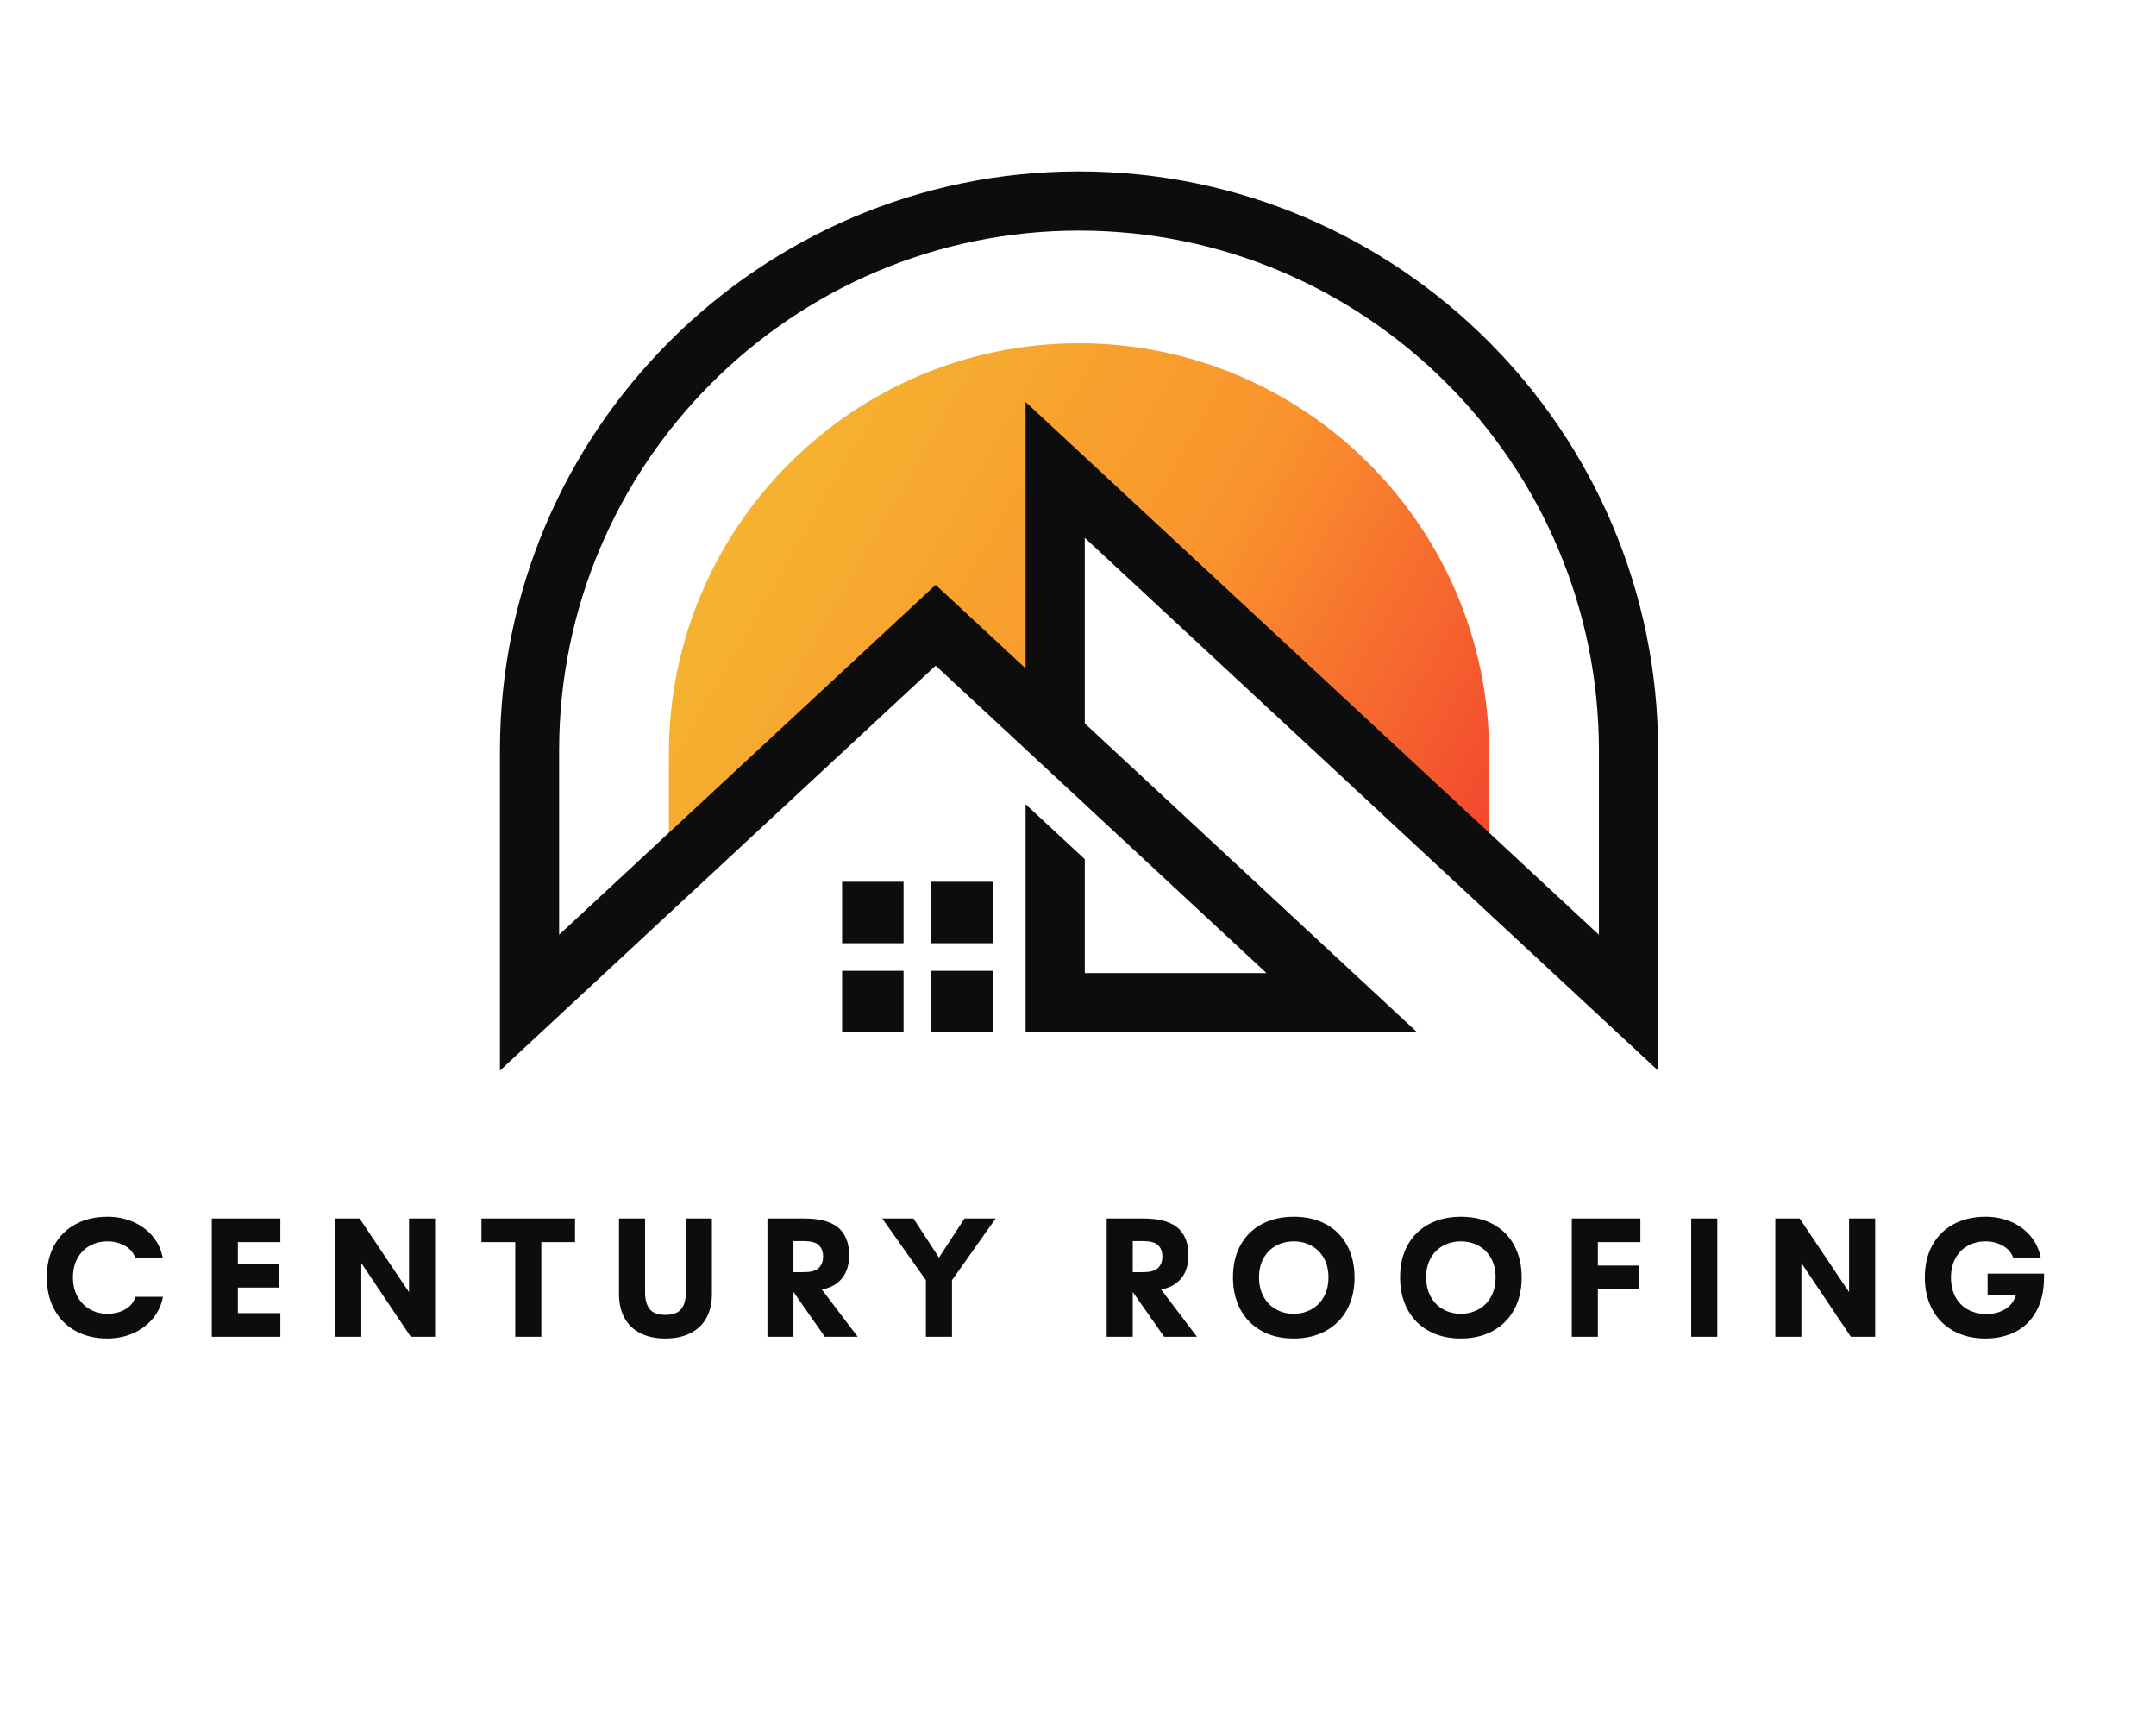 <?xml version="1.0" encoding="UTF-8" standalone="no"?> <svg xmlns="http://www.w3.org/2000/svg" xmlns:xlink="http://www.w3.org/1999/xlink" version="1.1" width="1280" height="1024" viewBox="0 0 1280 1024" xml:space="preserve"> <desc>Created with Fabric.js 5.3.0</desc> <defs> </defs> <g transform="matrix(1 0 0 1 640 512)" id="background-logo"> <rect style="stroke: none; stroke-width: 0; stroke-dasharray: none; stroke-linecap: butt; stroke-dashoffset: 0; stroke-linejoin: miter; stroke-miterlimit: 4; fill: rgb(255,255,255); fill-opacity: 0; fill-rule: nonzero; opacity: 1;" paint-order="stroke" x="-640" y="-512" rx="0" ry="0" width="1280" height="1024"></rect> </g> <g transform="matrix(3.171 0 0 3.171 640.601 368.642)" id="logo-logo"> <g style="" paint-order="stroke"> <g transform="matrix(1.196 0 0 1.196 -5.980876949252e-8 5.684342e-14)"> <linearGradient id="SVGID_7_506207" gradientUnits="userSpaceOnUse" gradientTransform="matrix(1 0 0 1 0 0)" x1="211.095" y1="173.848" x2="97.509" y2="108.269"> <stop offset="0%" style="stop-color:rgb(242,65,48);stop-opacity: 1"></stop> <stop offset="50%" style="stop-color:rgb(250,148,45);stop-opacity: 1"></stop> <stop offset="100%" style="stop-color:rgb(245,179,48);stop-opacity: 1"></stop> </linearGradient> <path style="stroke: none; stroke-width: 1; stroke-dasharray: none; stroke-linecap: butt; stroke-dashoffset: 0; stroke-linejoin: miter; stroke-miterlimit: 4; fill: url(#SVGID_7_506207); fill-rule: nonzero; opacity: 1;" paint-order="stroke" transform=" translate(-150, -125)" d="M 214.199 145.721 L 214.199 168.472 L 143.402 102.69 L 143.402 135.581 L 132.297 125.266 L 85.801 168.472 L 85.801 145.721 C 85.801 110.326 114.599 81.528 150 81.528 C 185.396 81.528 214.199 110.326 214.199 145.721 z" stroke-linecap="round"></path> </g> <g transform="matrix(1.196 0 0 1.196 0 -2.842171e-14)"> <path style="stroke: none; stroke-width: 1; stroke-dasharray: none; stroke-linecap: butt; stroke-dashoffset: 0; stroke-linejoin: miter; stroke-miterlimit: 4; fill: rgb(13,13,13); fill-rule: nonzero; opacity: 1;" paint-order="stroke" transform=" translate(-150, -125)" d="M 240.652 195.375 L 240.652 145.271 C 240.652 95.29 199.98 54.625 150 54.625 C 100.013 54.625 59.348 95.29 59.348 145.271 L 59.348 195.375 L 127.558 131.99 L 141.636 145.067 L 150.902 153.678 L 179.348 180.111 L 150.902 180.111 L 150.902 162.283 L 141.636 153.678 L 141.636 189.377 L 202.933 189.377 L 150.902 141.027 L 150.902 111.981 L 240.652 195.375 z M 141.636 90.719 L 141.636 132.416 L 127.558 119.339 L 68.614 174.112 L 68.614 145.271 C 68.614 100.399 105.122 63.891 150 63.891 C 194.872 63.891 231.386 100.399 231.386 145.271 L 231.386 174.112 L 141.636 90.719 z M 112.913 175.434 L 112.913 165.815 L 122.532 165.815 L 122.532 175.434 L 112.913 175.434 z M 126.856 165.815 L 136.475 165.815 L 136.475 175.434 L 126.856 175.434 L 126.856 165.815 z M 122.532 189.377 L 112.913 189.377 L 112.913 179.758 L 122.532 179.758 L 122.532 189.377 z M 136.475 179.758 L 136.475 189.377 L 126.856 189.377 L 126.856 179.758 L 136.475 179.758 z" stroke-linecap="round"></path> </g> </g> </g> <g transform="matrix(1.921 0 0 1.921 620.657 758.426)" id="text-logo"> <g style="" paint-order="stroke"> <g transform="matrix(1 0 0 1 0 0)" id="text-logo-path-0"> <path style="stroke: none; stroke-width: 0; stroke-dasharray: none; stroke-linecap: butt; stroke-dashoffset: 0; stroke-linejoin: miter; stroke-miterlimit: 4; fill: rgb(13,13,13); fill-rule: nonzero; opacity: 1;" paint-order="stroke" transform=" translate(-310.065, 18.27)" d="M 20.21 0.54 Q 14.55 0.54 10.3 -1.81 Q 6.05 -4.15 3.75 -8.44 Q 1.44 -12.72 1.44 -18.38 L 1.44 -18.38 Q 1.44 -24.1 3.78 -28.32 Q 6.13 -32.54 10.38 -34.81 Q 14.62 -37.08 20.21 -37.08 L 20.21 -37.08 Q 24.44 -37.08 28.05 -35.53 Q 31.67 -33.98 34.11 -31.09 Q 36.55 -28.2 37.3 -24.29 L 37.3 -24.29 L 28.81 -24.29 Q 28.32 -25.85 27.06 -27.03 Q 25.81 -28.2 24.02 -28.83 Q 22.24 -29.47 20.21 -29.47 L 20.21 -29.47 Q 17.24 -29.47 14.79 -28.15 Q 12.35 -26.83 10.94 -24.3 Q 9.52 -21.78 9.52 -18.33 L 9.52 -18.33 Q 9.52 -14.94 10.94 -12.39 Q 12.35 -9.84 14.78 -8.47 Q 17.21 -7.1 20.21 -7.1 L 20.21 -7.1 Q 23.36 -7.1 25.73 -8.5 Q 28.1 -9.89 28.81 -12.35 L 28.81 -12.35 L 37.35 -12.35 Q 36.6 -8.42 34.12 -5.51 Q 31.64 -2.59 28 -1.03 Q 24.37 0.54 20.21 0.54 L 20.21 0.54 Z M 52.43 0 L 52.43 -36.55 L 73.62 -36.55 L 73.62 -29.25 L 60.49 -29.25 L 60.49 -22.53 L 73.09 -22.53 L 73.09 -15.21 L 60.49 -15.21 L 60.49 -7.3 L 73.62 -7.3 L 73.62 0 L 52.43 0 Z M 90.58 0 L 90.58 -36.55 L 98.1 -36.55 L 113.38 -13.77 L 113.38 -36.55 L 121.44 -36.55 L 121.44 0 L 113.92 0 L 98.64 -22.78 L 98.64 0 L 90.58 0 Z M 146.21 0 L 146.21 -29.25 L 135.76 -29.25 L 135.76 -36.55 L 164.69 -36.55 L 164.69 -29.25 L 154.27 -29.25 L 154.27 0 L 146.21 0 Z M 192.59 0.54 Q 188.12 0.54 184.9 -1.09 Q 181.67 -2.71 179.98 -5.8 Q 178.28 -8.89 178.28 -13.18 L 178.28 -13.18 L 178.28 -36.55 L 186.34 -36.55 L 186.34 -13.6 Q 186.34 -10.35 187.75 -8.56 Q 189.17 -6.76 192.59 -6.76 L 192.59 -6.76 Q 196.08 -6.76 197.51 -8.56 Q 198.94 -10.35 198.94 -13.6 L 198.94 -13.6 L 198.94 -36.55 L 206.99 -36.55 L 206.99 -13.18 Q 206.99 -8.89 205.28 -5.8 Q 203.57 -2.71 200.34 -1.09 Q 197.1 0.54 192.59 0.54 L 192.59 0.54 Z M 224.15 0 L 224.15 -36.55 L 235.16 -36.55 Q 239.53 -36.55 242.29 -35.68 Q 245.04 -34.81 246.68 -33.13 L 246.68 -33.13 Q 249.41 -30.22 249.41 -25.27 L 249.41 -25.27 Q 249.41 -20.02 246.41 -17.21 L 246.41 -17.21 Q 245.39 -16.24 244.08 -15.6 Q 242.77 -14.97 240.97 -14.6 L 240.97 -14.6 L 252.05 0 L 241.89 0 L 232.2 -13.84 L 232.2 0 L 224.15 0 Z M 232.2 -19.95 L 234.35 -19.95 Q 235.89 -19.95 236.9 -20.03 Q 237.92 -20.12 238.87 -20.51 Q 239.82 -20.9 240.43 -21.73 L 240.43 -21.73 Q 241.36 -22.9 241.36 -24.78 L 241.36 -24.78 Q 241.36 -26.73 240.43 -27.86 L 240.43 -27.86 Q 239.82 -28.66 238.88 -29.03 Q 237.94 -29.39 236.93 -29.48 Q 235.91 -29.57 234.35 -29.57 L 234.35 -29.57 L 232.2 -29.57 L 232.2 -19.95 Z M 273.13 0 L 273.13 -17.48 L 259.63 -36.55 L 269.28 -36.55 L 277.16 -24.46 L 285.07 -36.55 L 294.69 -36.55 L 281.19 -17.48 L 281.19 0 L 273.13 0 Z M 329 0 L 329 -36.55 L 340.01 -36.55 Q 344.38 -36.55 347.14 -35.68 Q 349.9 -34.81 351.53 -33.13 L 351.53 -33.13 Q 354.27 -30.22 354.27 -25.27 L 354.27 -25.27 Q 354.27 -20.02 351.26 -17.21 L 351.26 -17.21 Q 350.24 -16.24 348.93 -15.6 Q 347.63 -14.97 345.82 -14.6 L 345.82 -14.6 L 356.9 0 L 346.75 0 L 337.06 -13.84 L 337.06 0 L 329 0 Z M 337.06 -19.95 L 339.2 -19.95 Q 340.74 -19.95 341.76 -20.03 Q 342.77 -20.12 343.72 -20.51 Q 344.67 -20.9 345.28 -21.73 L 345.28 -21.73 Q 346.21 -22.9 346.21 -24.78 L 346.21 -24.78 Q 346.21 -26.73 345.28 -27.86 L 345.28 -27.86 Q 344.67 -28.66 343.73 -29.03 Q 342.79 -29.39 341.78 -29.48 Q 340.77 -29.57 339.2 -29.57 L 339.2 -29.57 L 337.06 -29.57 L 337.06 -19.95 Z M 386.78 0.54 Q 381.11 0.54 376.87 -1.81 Q 372.62 -4.15 370.32 -8.44 Q 368.03 -12.72 368.03 -18.38 L 368.03 -18.38 Q 368.03 -24.1 370.36 -28.32 Q 372.69 -32.54 376.95 -34.81 Q 381.21 -37.08 386.83 -37.08 L 386.83 -37.08 Q 392.51 -37.08 396.75 -34.79 Q 400.99 -32.5 403.29 -28.25 Q 405.6 -24 405.6 -18.33 L 405.6 -18.33 Q 405.6 -12.62 403.26 -8.35 Q 400.91 -4.08 396.65 -1.77 Q 392.39 0.54 386.78 0.54 L 386.78 0.54 Z M 376.08 -18.38 Q 376.08 -14.94 377.5 -12.38 Q 378.92 -9.81 381.36 -8.46 Q 383.8 -7.1 386.78 -7.1 L 386.78 -7.1 Q 389.8 -7.1 392.26 -8.46 Q 394.71 -9.81 396.13 -12.37 Q 397.54 -14.92 397.54 -18.38 L 397.54 -18.38 Q 397.54 -21.78 396.13 -24.29 Q 394.71 -26.81 392.26 -28.14 Q 389.8 -29.47 386.78 -29.47 L 386.78 -29.47 Q 383.8 -29.47 381.36 -28.15 Q 378.92 -26.83 377.5 -24.32 Q 376.08 -21.8 376.08 -18.38 L 376.08 -18.38 Z M 438.43 0.54 Q 432.76 0.54 428.52 -1.81 Q 424.27 -4.15 421.97 -8.44 Q 419.68 -12.72 419.68 -18.38 L 419.68 -18.38 Q 419.68 -24.1 422.01 -28.32 Q 424.34 -32.54 428.6 -34.81 Q 432.86 -37.08 438.48 -37.08 L 438.48 -37.08 Q 444.17 -37.08 448.4 -34.79 Q 452.64 -32.5 454.94 -28.25 Q 457.25 -24 457.25 -18.33 L 457.25 -18.33 Q 457.25 -12.62 454.91 -8.35 Q 452.56 -4.08 448.3 -1.77 Q 444.04 0.54 438.43 0.54 L 438.43 0.54 Z M 427.73 -18.38 Q 427.73 -14.94 429.15 -12.38 Q 430.57 -9.81 433.01 -8.46 Q 435.45 -7.1 438.43 -7.1 L 438.43 -7.1 Q 441.46 -7.1 443.91 -8.46 Q 446.36 -9.81 447.78 -12.37 Q 449.19 -14.92 449.19 -18.38 L 449.19 -18.38 Q 449.19 -21.78 447.78 -24.29 Q 446.36 -26.81 443.91 -28.14 Q 441.46 -29.47 438.43 -29.47 L 438.43 -29.47 Q 435.45 -29.47 433.01 -28.15 Q 430.57 -26.83 429.15 -24.32 Q 427.73 -21.8 427.73 -18.38 L 427.73 -18.38 Z M 472.74 0 L 472.74 -36.55 L 493.94 -36.55 L 493.94 -29.25 L 480.8 -29.25 L 480.8 -22 L 493.4 -22 L 493.4 -14.67 L 480.8 -14.67 L 480.8 0 L 472.74 0 Z M 509.65 0 L 509.65 -36.55 L 517.71 -36.55 L 517.71 0 L 509.65 0 Z M 535.64 0 L 535.64 -36.55 L 543.16 -36.55 L 558.44 -13.77 L 558.44 -36.55 L 566.5 -36.55 L 566.5 0 L 558.98 0 L 543.7 -22.78 L 543.7 0 L 535.64 0 Z M 600.62 0.54 Q 594.96 0.54 590.71 -1.81 Q 586.46 -4.15 584.15 -8.44 Q 581.85 -12.72 581.85 -18.38 L 581.85 -18.38 Q 581.85 -24.1 584.19 -28.32 Q 586.53 -32.54 590.79 -34.81 Q 595.05 -37.08 600.67 -37.08 L 600.67 -37.08 Q 604.89 -37.08 608.49 -35.53 Q 612.09 -33.98 614.52 -31.09 Q 616.95 -28.2 617.71 -24.29 L 617.71 -24.29 L 609.21 -24.29 Q 608.7 -25.85 607.46 -27.03 Q 606.21 -28.2 604.43 -28.83 Q 602.65 -29.47 600.62 -29.47 L 600.62 -29.47 Q 597.64 -29.47 595.2 -28.15 Q 592.76 -26.83 591.34 -24.3 Q 589.93 -21.78 589.93 -18.33 L 589.93 -18.33 Q 589.93 -14.89 591.29 -12.33 Q 592.66 -9.77 595.15 -8.4 Q 597.64 -7.03 600.94 -7.03 L 600.94 -7.03 Q 604.26 -7.03 606.7 -8.53 Q 609.14 -10.03 610.02 -12.92 L 610.02 -12.92 L 601.25 -12.92 L 601.25 -19.51 L 618.69 -19.51 L 618.69 -18.51 Q 618.69 -12.23 616.34 -7.95 Q 614 -3.66 609.91 -1.56 Q 605.82 0.54 600.62 0.54 L 600.62 0.54 Z" stroke-linecap="round"></path> </g> </g> </g> </svg> 